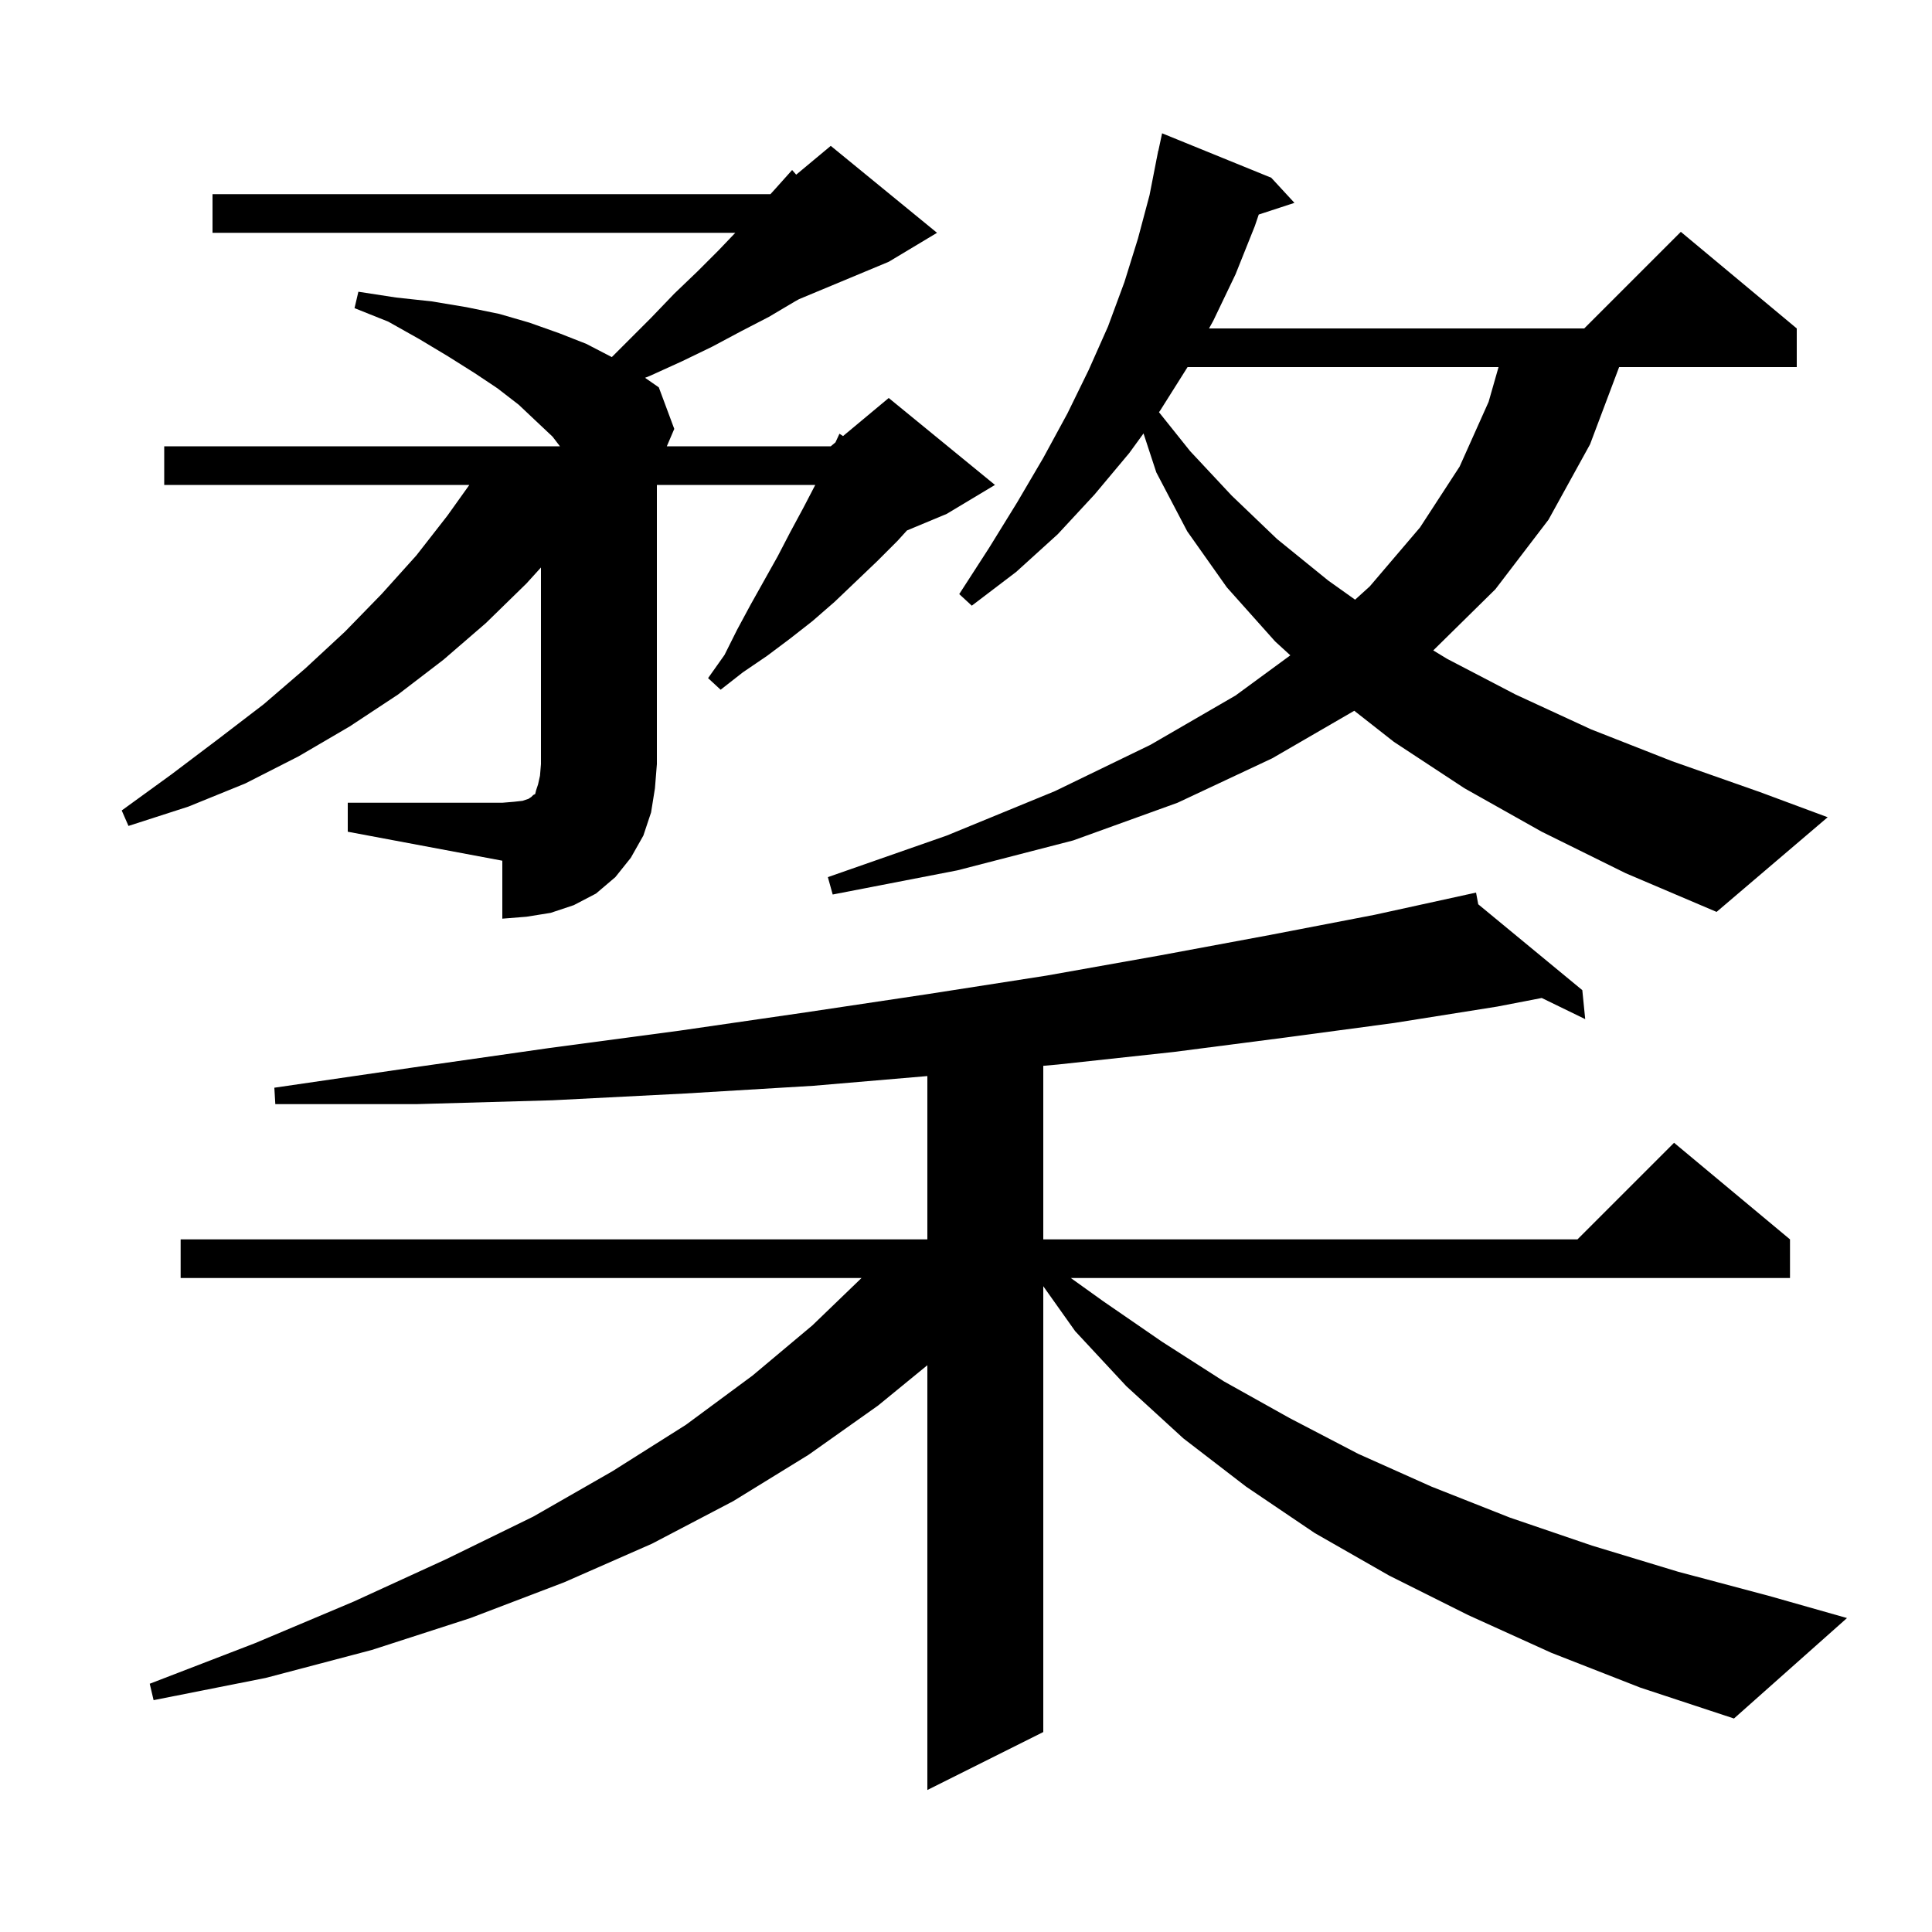 <svg xmlns="http://www.w3.org/2000/svg" xmlns:xlink="http://www.w3.org/1999/xlink" version="1.1" baseProfile="full" viewBox="0 0 200 200" width="200" height="200"><g fill="currentColor"><path d="M 160.6 171.1 L 152.0 167.2 L 143.8 163.1 L 136.1 158.7 L 129.0 153.9 L 122.5 148.9 L 116.6 143.5 L 111.3 137.8 L 108.0 133.15 L 108.0 179.3 L 96.0 185.3 L 96.0 141.327 L 90.9 145.5 L 83.7 150.6 L 75.9 155.4 L 67.5 159.8 L 58.4 163.8 L 48.7 167.5 L 38.5 170.8 L 27.5 173.7 L 15.9 176.0 L 15.5 174.3 L 26.4 170.1 L 36.6 165.8 L 46.2 161.4 L 55.2 157.0 L 63.4 152.3 L 71.0 147.5 L 77.9 142.4 L 84.1 137.2 L 89.185 132.3 L 18.7 132.3 L 18.7 128.3 L 96.0 128.3 L 96.0 111.394 L 84.2 112.4 L 70.9 113.2 L 57.2 113.9 L 43.1 114.3 L 28.5 114.3 L 28.4 112.6 L 42.8 110.5 L 56.8 108.5 L 70.3 106.7 L 83.4 104.8 L 96.1 102.9 L 108.3 101.0 L 120.1 98.9 L 131.4 96.8 L 142.3 94.7 L 151.805 92.618 L 151.8 92.6 L 151.818 92.615 L 152.8 92.4 L 153.026 93.611 L 163.8 102.5 L 164.1 105.5 L 159.601 103.311 L 155.0 104.2 L 144.3 105.9 L 133.1 107.4 L 121.5 108.9 L 109.5 110.2 L 108.0 110.333 L 108.0 128.3 L 163.3 128.3 L 173.3 118.3 L 185.3 128.3 L 185.3 132.3 L 110.851 132.3 L 114.2 134.7 L 120.3 138.9 L 126.7 143.0 L 133.5 146.8 L 140.6 150.5 L 148.2 153.9 L 156.3 157.1 L 164.8 160.0 L 173.7 162.7 L 183.1 165.2 L 191.2 167.5 L 179.5 177.9 L 169.8 174.7 Z M 36.0 83.1 L 52.0 83.1 L 53.2 83.0 L 54.1 82.9 L 54.7 82.7 L 55.0 82.5 L 55.2 82.3 L 55.4 82.2 L 55.5 81.8 L 55.7 81.2 L 55.9 80.3 L 56.0 79.1 L 56.0 58.746 L 54.5 60.4 L 50.3 64.5 L 45.9 68.3 L 41.2 71.9 L 36.2 75.2 L 30.9 78.3 L 25.4 81.1 L 19.5 83.5 L 13.3 85.5 L 12.6 83.9 L 17.7 80.2 L 22.6 76.5 L 27.3 72.9 L 31.6 69.2 L 35.7 65.4 L 39.5 61.5 L 43.1 57.5 L 46.3 53.4 L 48.586 50.2 L 17.0 50.2 L 17.0 46.2 L 57.965 46.2 L 57.2 45.2 L 55.5 43.6 L 53.7 41.9 L 51.5 40.2 L 49.1 38.6 L 46.4 36.9 L 43.4 35.1 L 40.2 33.3 L 36.7 31.9 L 37.1 30.2 L 41.0 30.8 L 44.7 31.2 L 48.3 31.8 L 51.7 32.5 L 54.8 33.4 L 57.9 34.5 L 60.7 35.6 L 63.334 36.966 L 67.4 32.9 L 69.8 30.4 L 72.2 28.1 L 74.4 25.9 L 76.118 24.1 L 22.0 24.1 L 22.0 20.1 L 79.757 20.1 L 80.3 19.5 L 82.0 17.6 L 82.422 18.081 L 86.0 15.1 L 97.0 24.1 L 92.0 27.1 L 82.72 30.967 L 82.3 31.2 L 79.6 32.8 L 76.7 34.3 L 73.7 35.9 L 70.6 37.4 L 67.3 38.9 L 66.776 39.11 L 68.2 40.1 L 69.8 44.4 L 69.029 46.2 L 86.0 46.2 L 86.487 45.794 L 86.9 44.9 L 87.27 45.142 L 92.0 41.2 L 103.0 50.2 L 98.0 53.2 L 93.888 54.913 L 92.9 56.0 L 90.8 58.1 L 86.4 62.3 L 84.1 64.3 L 81.8 66.1 L 79.4 67.9 L 76.9 69.6 L 74.6 71.4 L 73.3 70.2 L 75.0 67.8 L 76.3 65.2 L 77.7 62.6 L 80.5 57.6 L 81.8 55.1 L 83.2 52.5 L 84.396 50.2 L 68.0 50.2 L 68.0 79.1 L 67.8 81.6 L 67.4 84.1 L 66.6 86.5 L 65.3 88.8 L 63.7 90.8 L 61.7 92.5 L 59.4 93.7 L 57.0 94.5 L 54.5 94.9 L 52.0 95.1 L 52.0 89.1 L 36.0 86.1 Z M 159.6 86.1 L 151.6 81.6 L 144.3 76.8 L 140.193 73.578 L 131.7 78.5 L 121.9 83.1 L 111.1 87.0 L 99.1 90.1 L 86.2 92.6 L 85.7 90.8 L 98.0 86.5 L 109.2 81.9 L 119.1 77.1 L 127.9 72.0 L 133.574 67.839 L 132.0 66.4 L 127.0 60.8 L 122.9 55.0 L 119.7 48.9 L 118.377 44.869 L 116.9 46.9 L 113.3 51.2 L 109.5 55.3 L 105.2 59.2 L 100.6 62.7 L 99.3 61.5 L 102.4 56.7 L 105.3 52.0 L 108.0 47.4 L 110.5 42.8 L 112.7 38.3 L 114.7 33.8 L 116.4 29.2 L 117.8 24.7 L 119.0 20.2 L 119.704 16.601 L 119.7 16.6 L 119.75 16.367 L 119.9 15.6 L 119.914 15.603 L 120.3 13.8 L 131.6 18.4 L 134.0 21.0 L 130.305 22.209 L 129.9 23.4 L 127.9 28.4 L 125.6 33.2 L 125.157 34.0 L 164.0 34.0 L 174.0 24.0 L 186.0 34.0 L 186.0 38.0 L 167.612 38.0 L 164.6 46.0 L 160.3 53.8 L 154.8 61.0 L 148.372 67.33 L 149.8 68.2 L 156.9 71.9 L 164.7 75.5 L 173.1 78.8 L 182.2 82.0 L 189.2 84.6 L 177.7 94.4 L 168.3 90.4 Z M 122.937 38.0 L 120.1 42.5 L 119.976 42.67 L 123.2 46.7 L 127.5 51.3 L 132.2 55.8 L 137.5 60.1 L 140.279 62.078 L 141.8 60.7 L 147.0 54.6 L 151.1 48.3 L 154.1 41.6 L 155.129 38.0 Z "/></g></svg>